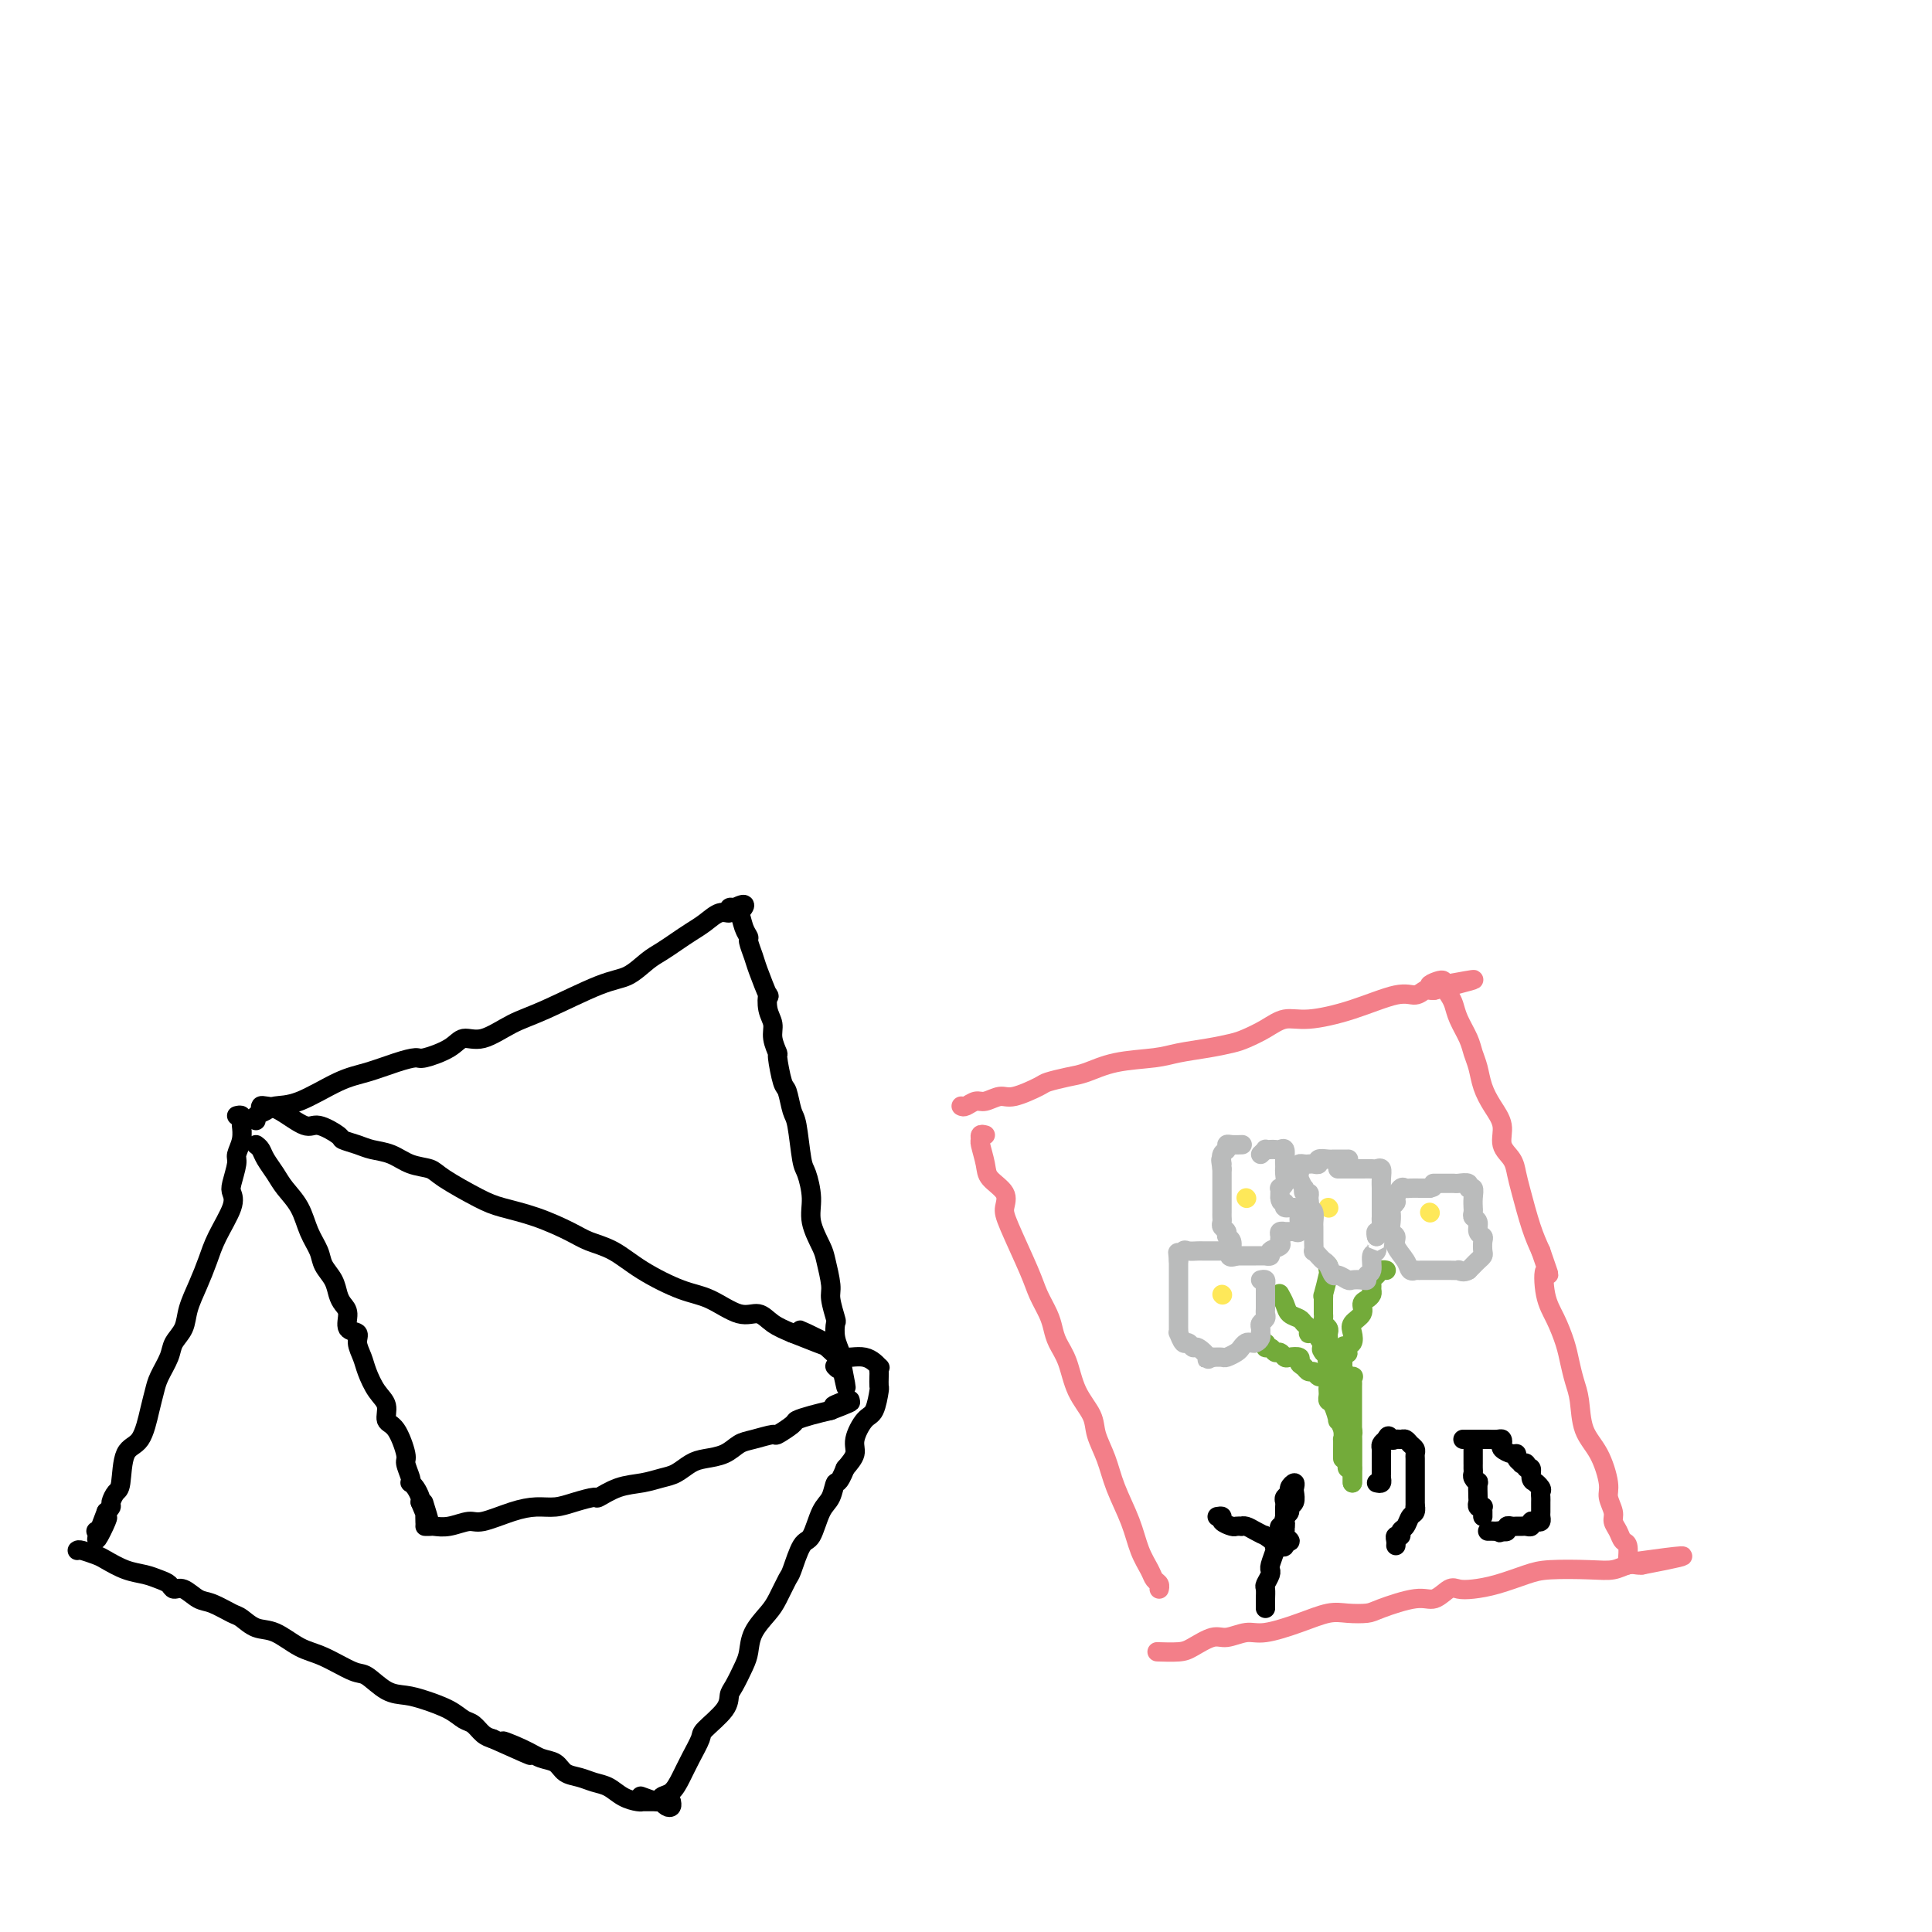 <svg viewBox='0 0 400 400' version='1.1' xmlns='http://www.w3.org/2000/svg' xmlns:xlink='http://www.w3.org/1999/xlink'><g fill='none' stroke='#000000' stroke-width='4' stroke-linecap='round' stroke-linejoin='round'><path d='M49,231c0.420,-0.101 0.841,-0.203 1,0c0.159,0.203 0.058,0.710 0,1c-0.058,0.290 -0.072,0.364 0,1c0.072,0.636 0.229,1.833 0,3c-0.229,1.167 -0.843,2.305 -1,3c-0.157,0.695 0.144,0.947 0,2c-0.144,1.053 -0.735,2.906 -1,4c-0.265,1.094 -0.206,1.428 0,2c0.206,0.572 0.560,1.380 0,3c-0.560,1.620 -2.033,4.051 -3,6c-0.967,1.949 -1.429,3.418 -2,5c-0.571,1.582 -1.251,3.279 -2,5c-0.749,1.721 -1.566,3.465 -2,5c-0.434,1.535 -0.483,2.861 -1,4c-0.517,1.139 -1.500,2.090 -2,3c-0.500,0.910 -0.517,1.778 -1,3c-0.483,1.222 -1.432,2.799 -2,4c-0.568,1.201 -0.754,2.028 -1,3c-0.246,0.972 -0.552,2.091 -1,4c-0.448,1.909 -1.038,4.609 -2,6c-0.962,1.391 -2.295,1.472 -3,3c-0.705,1.528 -0.780,4.503 -1,6c-0.220,1.497 -0.585,1.515 -1,2c-0.415,0.485 -0.881,1.438 -1,2c-0.119,0.562 0.109,0.732 0,1c-0.109,0.268 -0.554,0.634 -1,1'/><path d='M22,313c-3.957,10.155 -0.850,4.041 0,2c0.850,-2.041 -0.556,-0.011 -1,1c-0.444,1.011 0.073,1.003 0,1c-0.073,-0.003 -0.735,-0.001 -1,0c-0.265,0.001 -0.132,0.000 0,0'/><path d='M54,230c-0.059,-0.418 -0.117,-0.835 0,-1c0.117,-0.165 0.410,-0.076 1,0c0.590,0.076 1.476,0.139 3,1c1.524,0.861 3.685,2.521 5,3c1.315,0.479 1.782,-0.222 3,0c1.218,0.222 3.186,1.368 4,2c0.814,0.632 0.475,0.751 1,1c0.525,0.249 1.916,0.630 3,1c1.084,0.370 1.861,0.730 3,1c1.139,0.270 2.640,0.450 4,1c1.360,0.550 2.581,1.470 4,2c1.419,0.530 3.038,0.669 4,1c0.962,0.331 1.269,0.855 3,2c1.731,1.145 4.888,2.912 7,4c2.112,1.088 3.179,1.497 5,2c1.821,0.503 4.395,1.099 7,2c2.605,0.901 5.242,2.108 7,3c1.758,0.892 2.639,1.469 4,2c1.361,0.531 3.203,1.016 5,2c1.797,0.984 3.548,2.469 6,4c2.452,1.531 5.604,3.110 8,4c2.396,0.890 4.037,1.092 6,2c1.963,0.908 4.248,2.522 6,3c1.752,0.478 2.972,-0.179 4,0c1.028,0.179 1.865,1.194 3,2c1.135,0.806 2.567,1.403 4,2'/><path d='M164,276c17.561,7.046 6.464,1.661 3,0c-3.464,-1.661 0.704,0.401 3,2c2.296,1.599 2.720,2.733 4,3c1.280,0.267 3.415,-0.333 5,0c1.585,0.333 2.621,1.599 3,2c0.379,0.401 0.102,-0.064 0,0c-0.102,0.064 -0.030,0.658 0,1c0.030,0.342 0.017,0.432 0,1c-0.017,0.568 -0.037,1.615 0,2c0.037,0.385 0.131,0.108 0,1c-0.131,0.892 -0.485,2.952 -1,4c-0.515,1.048 -1.190,1.085 -2,2c-0.810,0.915 -1.757,2.708 -2,4c-0.243,1.292 0.216,2.083 0,3c-0.216,0.917 -1.108,1.958 -2,3'/><path d='M175,304c-1.501,3.774 -1.753,2.709 -2,3c-0.247,0.291 -0.490,1.938 -1,3c-0.510,1.062 -1.288,1.539 -2,3c-0.712,1.461 -1.360,3.907 -2,5c-0.640,1.093 -1.272,0.833 -2,2c-0.728,1.167 -1.550,3.760 -2,5c-0.450,1.240 -0.526,1.126 -1,2c-0.474,0.874 -1.344,2.735 -2,4c-0.656,1.265 -1.096,1.932 -2,3c-0.904,1.068 -2.270,2.537 -3,4c-0.730,1.463 -0.822,2.922 -1,4c-0.178,1.078 -0.440,1.777 -1,3c-0.560,1.223 -1.416,2.969 -2,4c-0.584,1.031 -0.894,1.346 -1,2c-0.106,0.654 -0.006,1.648 -1,3c-0.994,1.352 -3.081,3.063 -4,4c-0.919,0.937 -0.671,1.101 -1,2c-0.329,0.899 -1.237,2.532 -2,4c-0.763,1.468 -1.381,2.771 -2,4c-0.619,1.229 -1.238,2.383 -2,3c-0.762,0.617 -1.665,0.698 -2,1c-0.335,0.302 -0.101,0.827 0,1c0.101,0.173 0.068,-0.005 0,0c-0.068,0.005 -0.172,0.194 -1,0c-0.828,-0.194 -2.379,-0.770 -3,-1c-0.621,-0.230 -0.310,-0.115 0,0'/><path d='M16,321c0.118,-0.097 0.237,-0.195 1,0c0.763,0.195 2.172,0.682 3,1c0.828,0.318 1.076,0.466 2,1c0.924,0.534 2.523,1.454 4,2c1.477,0.546 2.832,0.719 4,1c1.168,0.281 2.151,0.671 3,1c0.849,0.329 1.566,0.598 2,1c0.434,0.402 0.585,0.938 1,1c0.415,0.062 1.093,-0.349 2,0c0.907,0.349 2.041,1.460 3,2c0.959,0.540 1.742,0.510 3,1c1.258,0.490 2.990,1.500 4,2c1.010,0.500 1.300,0.489 2,1c0.700,0.511 1.812,1.546 3,2c1.188,0.454 2.452,0.329 4,1c1.548,0.671 3.379,2.138 5,3c1.621,0.862 3.031,1.120 5,2c1.969,0.880 4.496,2.382 6,3c1.504,0.618 1.985,0.353 3,1c1.015,0.647 2.565,2.205 4,3c1.435,0.795 2.755,0.828 4,1c1.245,0.172 2.417,0.484 4,1c1.583,0.516 3.579,1.238 5,2c1.421,0.762 2.267,1.565 3,2c0.733,0.435 1.351,0.502 2,1c0.649,0.498 1.328,1.428 2,2c0.672,0.572 1.336,0.786 2,1'/><path d='M102,360c13.855,6.229 5.493,2.303 3,1c-2.493,-1.303 0.882,0.018 3,1c2.118,0.982 2.979,1.625 4,2c1.021,0.375 2.202,0.481 3,1c0.798,0.519 1.214,1.452 2,2c0.786,0.548 1.944,0.711 3,1c1.056,0.289 2.010,0.704 3,1c0.990,0.296 2.016,0.472 3,1c0.984,0.528 1.927,1.410 3,2c1.073,0.590 2.276,0.890 3,1c0.724,0.110 0.967,0.029 1,0c0.033,-0.029 -0.145,-0.008 0,0c0.145,0.008 0.612,0.001 1,0c0.388,-0.001 0.695,0.003 1,0c0.305,-0.003 0.607,-0.014 1,0c0.393,0.014 0.876,0.053 1,0c0.124,-0.053 -0.110,-0.196 0,0c0.110,0.196 0.566,0.733 1,1c0.434,0.267 0.848,0.264 1,0c0.152,-0.264 0.044,-0.790 0,-1c-0.044,-0.210 -0.022,-0.105 0,0'/><path d='M53,232c-0.192,-0.339 -0.384,-0.679 0,-1c0.384,-0.321 1.342,-0.624 2,-1c0.658,-0.376 1.014,-0.825 2,-1c0.986,-0.175 2.600,-0.075 5,-1c2.400,-0.925 5.585,-2.873 8,-4c2.415,-1.127 4.061,-1.432 6,-2c1.939,-0.568 4.170,-1.400 6,-2c1.830,-0.600 3.257,-0.967 4,-1c0.743,-0.033 0.802,0.269 2,0c1.198,-0.269 3.535,-1.108 5,-2c1.465,-0.892 2.057,-1.836 3,-2c0.943,-0.164 2.236,0.452 4,0c1.764,-0.452 3.998,-1.973 6,-3c2.002,-1.027 3.771,-1.559 7,-3c3.229,-1.441 7.918,-3.789 11,-5c3.082,-1.211 4.558,-1.283 6,-2c1.442,-0.717 2.850,-2.078 4,-3c1.150,-0.922 2.040,-1.404 3,-2c0.960,-0.596 1.988,-1.308 3,-2c1.012,-0.692 2.008,-1.366 3,-2c0.992,-0.634 1.981,-1.228 3,-2c1.019,-0.772 2.067,-1.722 3,-2c0.933,-0.278 1.751,0.118 2,0c0.249,-0.118 -0.072,-0.748 0,-1c0.072,-0.252 0.536,-0.126 1,0'/><path d='M152,188c3.642,-1.899 1.745,0.354 1,1c-0.745,0.646 -0.340,-0.315 0,0c0.340,0.315 0.615,1.905 1,3c0.385,1.095 0.881,1.696 1,2c0.119,0.304 -0.140,0.310 0,1c0.140,0.690 0.677,2.064 1,3c0.323,0.936 0.430,1.433 1,3c0.570,1.567 1.602,4.204 2,5c0.398,0.796 0.163,-0.248 0,0c-0.163,0.248 -0.255,1.789 0,3c0.255,1.211 0.856,2.094 1,3c0.144,0.906 -0.169,1.837 0,3c0.169,1.163 0.819,2.560 1,3c0.181,0.440 -0.106,-0.077 0,1c0.106,1.077 0.606,3.749 1,5c0.394,1.251 0.683,1.081 1,2c0.317,0.919 0.664,2.927 1,4c0.336,1.073 0.663,1.212 1,3c0.337,1.788 0.686,5.224 1,7c0.314,1.776 0.595,1.890 1,3c0.405,1.110 0.936,3.214 1,5c0.064,1.786 -0.338,3.253 0,5c0.338,1.747 1.415,3.775 2,5c0.585,1.225 0.679,1.646 1,3c0.321,1.354 0.870,3.639 1,5c0.130,1.361 -0.158,1.797 0,3c0.158,1.203 0.760,3.173 1,4c0.240,0.827 0.116,0.510 0,1c-0.116,0.490 -0.223,1.786 0,3c0.223,1.214 0.778,2.347 1,3c0.222,0.653 0.111,0.827 0,1'/><path d='M174,281c2.305,11.769 0.566,3.691 0,1c-0.566,-2.691 0.040,0.006 0,1c-0.040,0.994 -0.726,0.284 -1,0c-0.274,-0.284 -0.137,-0.142 0,0'/><path d='M53,237c0.359,0.269 0.719,0.538 1,1c0.281,0.462 0.484,1.116 1,2c0.516,0.884 1.347,1.997 2,3c0.653,1.003 1.130,1.896 2,3c0.870,1.104 2.135,2.420 3,4c0.865,1.580 1.331,3.424 2,5c0.669,1.576 1.541,2.884 2,4c0.459,1.116 0.506,2.041 1,3c0.494,0.959 1.437,1.952 2,3c0.563,1.048 0.747,2.150 1,3c0.253,0.850 0.575,1.448 1,2c0.425,0.552 0.954,1.057 1,2c0.046,0.943 -0.392,2.323 0,3c0.392,0.677 1.613,0.649 2,1c0.387,0.351 -0.060,1.079 0,2c0.060,0.921 0.627,2.033 1,3c0.373,0.967 0.550,1.789 1,3c0.450,1.211 1.172,2.811 2,4c0.828,1.189 1.762,1.966 2,3c0.238,1.034 -0.220,2.326 0,3c0.220,0.674 1.117,0.731 2,2c0.883,1.269 1.753,3.751 2,5c0.247,1.249 -0.127,1.265 0,2c0.127,0.735 0.756,2.190 1,3c0.244,0.810 0.104,0.977 0,1c-0.104,0.023 -0.172,-0.097 0,0c0.172,0.097 0.585,0.411 1,1c0.415,0.589 0.833,1.454 1,2c0.167,0.546 0.084,0.773 0,1'/><path d='M87,311c3.011,7.350 1.539,2.726 1,1c-0.539,-1.726 -0.144,-0.556 0,0c0.144,0.556 0.039,0.496 0,1c-0.039,0.504 -0.011,1.573 0,2c0.011,0.427 0.006,0.214 0,0'/><path d='M88,316c0.372,0.009 0.743,0.018 1,0c0.257,-0.018 0.399,-0.064 1,0c0.601,0.064 1.661,0.237 3,0c1.339,-0.237 2.955,-0.886 4,-1c1.045,-0.114 1.517,0.307 3,0c1.483,-0.307 3.978,-1.340 6,-2c2.022,-0.660 3.572,-0.945 5,-1c1.428,-0.055 2.733,0.122 4,0c1.267,-0.122 2.495,-0.543 4,-1c1.505,-0.457 3.288,-0.949 4,-1c0.712,-0.051 0.354,0.338 1,0c0.646,-0.338 2.298,-1.404 4,-2c1.702,-0.596 3.455,-0.723 5,-1c1.545,-0.277 2.882,-0.703 4,-1c1.118,-0.297 2.018,-0.465 3,-1c0.982,-0.535 2.046,-1.438 3,-2c0.954,-0.562 1.797,-0.782 3,-1c1.203,-0.218 2.764,-0.435 4,-1c1.236,-0.565 2.146,-1.479 3,-2c0.854,-0.521 1.652,-0.650 3,-1c1.348,-0.350 3.245,-0.920 4,-1c0.755,-0.080 0.368,0.329 1,0c0.632,-0.329 2.283,-1.398 3,-2c0.717,-0.602 0.501,-0.739 1,-1c0.499,-0.261 1.714,-0.646 3,-1c1.286,-0.354 2.643,-0.677 4,-1'/><path d='M172,292c7.702,-2.951 2.456,-1.327 1,-1c-1.456,0.327 0.877,-0.643 2,-1c1.123,-0.357 1.035,-0.102 1,0c-0.035,0.102 -0.018,0.051 0,0'/></g>
<g fill='none' stroke='#F37F89' stroke-width='4' stroke-linecap='round' stroke-linejoin='round'><path d='M204,235c-0.430,-0.110 -0.861,-0.221 -1,0c-0.139,0.221 0.012,0.772 0,1c-0.012,0.228 -0.189,0.133 0,1c0.189,0.867 0.744,2.694 1,4c0.256,1.306 0.212,2.089 1,3c0.788,0.911 2.409,1.951 3,3c0.591,1.049 0.151,2.108 0,3c-0.151,0.892 -0.013,1.617 1,4c1.013,2.383 2.900,6.423 4,9c1.100,2.577 1.411,3.692 2,5c0.589,1.308 1.455,2.810 2,4c0.545,1.190 0.770,2.068 1,3c0.230,0.932 0.466,1.917 1,3c0.534,1.083 1.365,2.262 2,4c0.635,1.738 1.075,4.034 2,6c0.925,1.966 2.335,3.602 3,5c0.665,1.398 0.587,2.558 1,4c0.413,1.442 1.319,3.166 2,5c0.681,1.834 1.138,3.776 2,6c0.862,2.224 2.130,4.728 3,7c0.870,2.272 1.343,4.311 2,6c0.657,1.689 1.496,3.027 2,4c0.504,0.973 0.671,1.580 1,2c0.329,0.420 0.819,0.651 1,1c0.181,0.349 0.052,0.814 0,1c-0.052,0.186 -0.026,0.093 0,0'/><path d='M199,229c0.236,0.122 0.472,0.245 1,0c0.528,-0.245 1.346,-0.857 2,-1c0.654,-0.143 1.142,0.183 2,0c0.858,-0.183 2.084,-0.875 3,-1c0.916,-0.125 1.520,0.318 3,0c1.480,-0.318 3.834,-1.399 5,-2c1.166,-0.601 1.144,-0.724 2,-1c0.856,-0.276 2.590,-0.704 4,-1c1.410,-0.296 2.497,-0.461 4,-1c1.503,-0.539 3.421,-1.454 6,-2c2.579,-0.546 5.820,-0.723 8,-1c2.180,-0.277 3.300,-0.654 5,-1c1.700,-0.346 3.980,-0.661 6,-1c2.020,-0.339 3.779,-0.703 5,-1c1.221,-0.297 1.904,-0.529 3,-1c1.096,-0.471 2.604,-1.181 4,-2c1.396,-0.819 2.681,-1.745 4,-2c1.319,-0.255 2.672,0.163 5,0c2.328,-0.163 5.632,-0.905 9,-2c3.368,-1.095 6.801,-2.542 9,-3c2.199,-0.458 3.164,0.073 4,0c0.836,-0.073 1.544,-0.752 2,-1c0.456,-0.248 0.661,-0.067 1,0c0.339,0.067 0.811,0.019 1,0c0.189,-0.019 0.094,-0.010 0,0'/><path d='M297,205c15.400,-3.869 4.900,-1.543 1,-1c-3.900,0.543 -1.201,-0.698 0,-1c1.201,-0.302 0.903,0.334 1,1c0.097,0.666 0.589,1.361 1,2c0.411,0.639 0.740,1.223 1,2c0.260,0.777 0.450,1.747 1,3c0.550,1.253 1.459,2.789 2,4c0.541,1.211 0.713,2.098 1,3c0.287,0.902 0.688,1.820 1,3c0.312,1.180 0.535,2.623 1,4c0.465,1.377 1.171,2.690 2,4c0.829,1.310 1.779,2.619 2,4c0.221,1.381 -0.289,2.833 0,4c0.289,1.167 1.376,2.047 2,3c0.624,0.953 0.786,1.977 1,3c0.214,1.023 0.481,2.045 1,4c0.519,1.955 1.291,4.844 2,7c0.709,2.156 1.354,3.578 2,5'/><path d='M319,259c2.572,7.473 1.501,4.154 1,4c-0.501,-0.154 -0.433,2.857 0,5c0.433,2.143 1.230,3.418 2,5c0.770,1.582 1.514,3.473 2,5c0.486,1.527 0.714,2.692 1,4c0.286,1.308 0.631,2.759 1,4c0.369,1.241 0.763,2.271 1,4c0.237,1.729 0.316,4.158 1,6c0.684,1.842 1.972,3.098 3,5c1.028,1.902 1.795,4.448 2,6c0.205,1.552 -0.153,2.108 0,3c0.153,0.892 0.815,2.121 1,3c0.185,0.879 -0.108,1.409 0,2c0.108,0.591 0.617,1.244 1,2c0.383,0.756 0.638,1.614 1,2c0.362,0.386 0.829,0.299 1,1c0.171,0.701 0.046,2.189 0,3c-0.046,0.811 -0.013,0.946 0,1c0.013,0.054 0.007,0.027 0,0'/><path d='M240,342c-0.390,-0.013 -0.780,-0.027 0,0c0.780,0.027 2.729,0.094 4,0c1.271,-0.094 1.863,-0.349 3,-1c1.137,-0.651 2.820,-1.697 4,-2c1.180,-0.303 1.859,0.135 3,0c1.141,-0.135 2.744,-0.845 4,-1c1.256,-0.155 2.164,0.246 4,0c1.836,-0.246 4.598,-1.139 7,-2c2.402,-0.861 4.442,-1.689 6,-2c1.558,-0.311 2.633,-0.106 4,0c1.367,0.106 3.028,0.112 4,0c0.972,-0.112 1.257,-0.342 3,-1c1.743,-0.658 4.944,-1.745 7,-2c2.056,-0.255 2.967,0.322 4,0c1.033,-0.322 2.187,-1.543 3,-2c0.813,-0.457 1.284,-0.151 2,0c0.716,0.151 1.678,0.145 3,0c1.322,-0.145 3.004,-0.430 5,-1c1.996,-0.570 4.306,-1.424 6,-2c1.694,-0.576 2.772,-0.872 5,-1c2.228,-0.128 5.605,-0.087 8,0c2.395,0.087 3.807,0.219 5,0c1.193,-0.219 2.167,-0.790 3,-1c0.833,-0.210 1.524,-0.060 2,0c0.476,0.060 0.738,0.030 1,0'/><path d='M340,324c15.778,-3.022 5.222,-1.578 1,-1c-4.222,0.578 -2.111,0.289 0,0'/></g>
<g fill='none' stroke='#73AB3A' stroke-width='4' stroke-linecap='round' stroke-linejoin='round'><path d='M280,307c0.000,-0.333 0.000,-0.666 0,-1c-0.000,-0.334 -0.000,-0.670 0,-1c0.000,-0.330 0.000,-0.655 0,-1c-0.000,-0.345 -0.000,-0.708 0,-1c0.000,-0.292 0.001,-0.511 0,-1c-0.001,-0.489 -0.004,-1.249 0,-2c0.004,-0.751 0.015,-1.493 0,-2c-0.015,-0.507 -0.057,-0.780 0,-1c0.057,-0.220 0.212,-0.388 0,-1c-0.212,-0.612 -0.793,-1.669 -1,-2c-0.207,-0.331 -0.041,0.065 0,0c0.041,-0.065 -0.041,-0.591 0,-1c0.041,-0.409 0.207,-0.701 0,-1c-0.207,-0.299 -0.788,-0.605 -1,-1c-0.212,-0.395 -0.057,-0.879 0,-1c0.057,-0.121 0.015,0.122 0,0c-0.015,-0.122 -0.004,-0.610 0,-1c0.004,-0.390 0.001,-0.682 0,-1c-0.001,-0.318 -0.000,-0.662 0,-1c0.000,-0.338 0.000,-0.671 0,-1c-0.000,-0.329 -0.000,-0.655 0,-1c0.000,-0.345 0.000,-0.708 0,-1c-0.000,-0.292 -0.000,-0.512 0,-1c0.000,-0.488 0.000,-1.244 0,-2'/><path d='M278,281c-0.067,-4.197 0.765,-1.691 1,-1c0.235,0.691 -0.125,-0.433 0,-1c0.125,-0.567 0.737,-0.575 1,-1c0.263,-0.425 0.178,-1.266 0,-2c-0.178,-0.734 -0.450,-1.363 0,-2c0.450,-0.637 1.623,-1.284 2,-2c0.377,-0.716 -0.042,-1.501 0,-2c0.042,-0.499 0.546,-0.711 1,-1c0.454,-0.289 0.857,-0.655 1,-1c0.143,-0.345 0.027,-0.671 0,-1c-0.027,-0.329 0.035,-0.663 0,-1c-0.035,-0.337 -0.167,-0.679 0,-1c0.167,-0.321 0.632,-0.622 1,-1c0.368,-0.378 0.637,-0.832 1,-1c0.363,-0.168 0.818,-0.048 1,0c0.182,0.048 0.091,0.024 0,0'/><path d='M280,304c-0.423,0.059 -0.845,0.118 -1,0c-0.155,-0.118 -0.041,-0.414 0,-1c0.041,-0.586 0.011,-1.463 0,-2c-0.011,-0.537 -0.003,-0.735 0,-1c0.003,-0.265 0.001,-0.596 0,-1c-0.001,-0.404 0.001,-0.882 0,-1c-0.001,-0.118 -0.004,0.123 0,0c0.004,-0.123 0.015,-0.610 0,-1c-0.015,-0.390 -0.057,-0.682 0,-1c0.057,-0.318 0.211,-0.662 0,-1c-0.211,-0.338 -0.789,-0.669 -1,-1c-0.211,-0.331 -0.057,-0.663 0,-1c0.057,-0.337 0.016,-0.681 0,-1c-0.016,-0.319 -0.007,-0.613 0,-1c0.007,-0.387 0.012,-0.867 0,-1c-0.012,-0.133 -0.042,0.079 0,0c0.042,-0.079 0.155,-0.451 0,-1c-0.155,-0.549 -0.577,-1.274 -1,-2'/><path d='M277,287c-0.691,-2.505 -0.917,-0.268 -1,0c-0.083,0.268 -0.021,-1.434 0,-2c0.021,-0.566 0.002,0.003 0,0c-0.002,-0.003 0.014,-0.578 0,-1c-0.014,-0.422 -0.056,-0.689 0,-1c0.056,-0.311 0.211,-0.664 0,-1c-0.211,-0.336 -0.789,-0.653 -1,-1c-0.211,-0.347 -0.056,-0.723 0,-1c0.056,-0.277 0.011,-0.456 0,-1c-0.011,-0.544 0.011,-1.455 0,-2c-0.011,-0.545 -0.056,-0.724 0,-1c0.056,-0.276 0.211,-0.647 0,-1c-0.211,-0.353 -0.789,-0.686 -1,-1c-0.211,-0.314 -0.057,-0.609 0,-1c0.057,-0.391 0.015,-0.878 0,-1c-0.015,-0.122 -0.004,0.120 0,0c0.004,-0.120 0.000,-0.603 0,-1c-0.000,-0.397 0.004,-0.709 0,-1c-0.004,-0.291 -0.015,-0.560 0,-1c0.015,-0.440 0.057,-1.050 0,-1c-0.057,0.050 -0.211,0.759 0,0c0.211,-0.759 0.789,-2.987 1,-4c0.211,-1.013 0.057,-0.811 0,-1c-0.057,-0.189 -0.016,-0.768 0,-1c0.016,-0.232 0.008,-0.116 0,0'/><path d='M280,307c0.000,0.032 0.000,0.065 0,0c-0.000,-0.065 -0.000,-0.226 0,-1c0.000,-0.774 0.000,-2.161 0,-3c-0.000,-0.839 -0.000,-1.129 0,-2c0.000,-0.871 0.000,-2.323 0,-3c-0.000,-0.677 -0.000,-0.581 0,-1c0.000,-0.419 0.000,-1.355 0,-2c-0.000,-0.645 -0.000,-0.999 0,-1c0.000,-0.001 0.000,0.352 0,0c-0.000,-0.352 -0.000,-1.407 0,-2c0.000,-0.593 0.000,-0.722 0,-1c-0.000,-0.278 -0.001,-0.705 0,-1c0.001,-0.295 0.002,-0.456 0,-1c-0.002,-0.544 -0.008,-1.469 0,-2c0.008,-0.531 0.032,-0.668 0,-1c-0.032,-0.332 -0.118,-0.858 0,-1c0.118,-0.142 0.440,0.102 0,0c-0.440,-0.102 -1.642,-0.548 -2,-1c-0.358,-0.452 0.128,-0.910 0,-1c-0.128,-0.090 -0.872,0.187 -1,0c-0.128,-0.187 0.359,-0.838 0,-1c-0.359,-0.162 -1.563,0.167 -2,0c-0.437,-0.167 -0.107,-0.828 0,-1c0.107,-0.172 -0.010,0.146 0,0c0.010,-0.146 0.146,-0.756 0,-1c-0.146,-0.244 -0.573,-0.122 -1,0'/><path d='M274,280c-0.879,-1.049 -0.078,-0.673 0,-1c0.078,-0.327 -0.567,-1.359 -1,-2c-0.433,-0.641 -0.655,-0.893 -1,-1c-0.345,-0.107 -0.812,-0.070 -1,0c-0.188,0.070 -0.096,0.174 0,0c0.096,-0.174 0.195,-0.627 0,-1c-0.195,-0.373 -0.683,-0.668 -1,-1c-0.317,-0.332 -0.463,-0.702 -1,-1c-0.537,-0.298 -1.463,-0.523 -2,-1c-0.537,-0.477 -0.683,-1.205 -1,-2c-0.317,-0.795 -0.805,-1.656 -1,-2c-0.195,-0.344 -0.098,-0.172 0,0'/><path d='M278,302c0.001,-0.373 0.001,-0.746 0,-1c-0.001,-0.254 -0.004,-0.388 0,-1c0.004,-0.612 0.016,-1.702 0,-2c-0.016,-0.298 -0.060,0.197 0,0c0.060,-0.197 0.222,-1.085 0,-2c-0.222,-0.915 -0.830,-1.856 -1,-2c-0.170,-0.144 0.098,0.508 0,0c-0.098,-0.508 -0.562,-2.178 -1,-3c-0.438,-0.822 -0.849,-0.797 -1,-1c-0.151,-0.203 -0.044,-0.633 0,-1c0.044,-0.367 0.023,-0.672 0,-1c-0.023,-0.328 -0.048,-0.680 0,-1c0.048,-0.320 0.167,-0.607 0,-1c-0.167,-0.393 -0.622,-0.893 -1,-1c-0.378,-0.107 -0.679,0.177 -1,0c-0.321,-0.177 -0.663,-0.817 -1,-1c-0.337,-0.183 -0.668,0.091 -1,0c-0.332,-0.091 -0.666,-0.545 -1,-1'/><path d='M270,283c-0.874,-0.476 -1.060,-0.668 -1,-1c0.060,-0.332 0.367,-0.806 0,-1c-0.367,-0.194 -1.407,-0.109 -2,0c-0.593,0.109 -0.737,0.240 -1,0c-0.263,-0.240 -0.643,-0.853 -1,-1c-0.357,-0.147 -0.692,0.171 -1,0c-0.308,-0.171 -0.591,-0.830 -1,-1c-0.409,-0.170 -0.945,0.150 -1,0c-0.055,-0.150 0.370,-0.771 0,-1c-0.370,-0.229 -1.534,-0.065 -2,0c-0.466,0.065 -0.233,0.033 0,0'/></g>
<g fill='none' stroke='#FEE859' stroke-width='4' stroke-linecap='round' stroke-linejoin='round'><path d='M296,251c0.000,0.000 0.100,0.100 0.1,0.1'/><path d='M275,250c0.000,0.000 0.100,0.100 0.1,0.1'/><path d='M258,248c0.000,0.000 0.100,0.100 0.1,0.1'/><path d='M253,268c0.000,0.000 0.100,0.100 0.1,0.1'/></g>
<g fill='none' stroke='#BABBBB' stroke-width='4' stroke-linecap='round' stroke-linejoin='round'><path d='M261,239c0.446,-0.422 0.893,-0.845 1,-1c0.107,-0.155 -0.125,-0.043 0,0c0.125,0.043 0.608,0.018 1,0c0.392,-0.018 0.693,-0.030 1,0c0.307,0.030 0.618,0.102 1,0c0.382,-0.102 0.834,-0.379 1,0c0.166,0.379 0.045,1.415 0,2c-0.045,0.585 -0.016,0.721 0,1c0.016,0.279 0.018,0.701 0,1c-0.018,0.299 -0.057,0.475 0,1c0.057,0.525 0.212,1.397 0,2c-0.212,0.603 -0.789,0.935 -1,1c-0.211,0.065 -0.057,-0.136 0,0c0.057,0.136 0.016,0.610 0,1c-0.016,0.390 -0.008,0.695 0,1'/><path d='M265,248c0.100,1.400 0.850,0.900 1,1c0.150,0.100 -0.300,0.799 0,1c0.300,0.201 1.349,-0.096 2,0c0.651,0.096 0.903,0.586 1,1c0.097,0.414 0.037,0.752 0,1c-0.037,0.248 -0.053,0.406 0,1c0.053,0.594 0.173,1.623 0,2c-0.173,0.377 -0.639,0.100 -1,0c-0.361,-0.100 -0.619,-0.024 -1,0c-0.381,0.024 -0.887,-0.005 -1,0c-0.113,0.005 0.168,0.043 0,0c-0.168,-0.043 -0.785,-0.166 -1,0c-0.215,0.166 -0.028,0.623 0,1c0.028,0.377 -0.102,0.675 0,1c0.102,0.325 0.435,0.675 0,1c-0.435,0.325 -1.638,0.623 -2,1c-0.362,0.377 0.116,0.833 0,1c-0.116,0.167 -0.825,0.045 -1,0c-0.175,-0.045 0.185,-0.012 0,0c-0.185,0.012 -0.916,0.003 -2,0c-1.084,-0.003 -2.523,-0.001 -3,0c-0.477,0.001 0.006,0.000 0,0c-0.006,-0.000 -0.503,-0.000 -1,0'/><path d='M256,260c-2.233,0.827 -1.315,-0.604 -1,-1c0.315,-0.396 0.028,0.245 0,0c-0.028,-0.245 0.203,-1.375 0,-2c-0.203,-0.625 -0.839,-0.745 -1,-1c-0.161,-0.255 0.153,-0.645 0,-1c-0.153,-0.355 -0.773,-0.673 -1,-1c-0.227,-0.327 -0.061,-0.661 0,-1c0.061,-0.339 0.016,-0.682 0,-1c-0.016,-0.318 -0.004,-0.610 0,-1c0.004,-0.390 0.001,-0.878 0,-1c-0.001,-0.122 -0.000,0.121 0,0c0.000,-0.121 0.000,-0.606 0,-1c-0.000,-0.394 -0.000,-0.696 0,-1c0.000,-0.304 0.000,-0.610 0,-1c-0.000,-0.390 -0.000,-0.864 0,-1c0.000,-0.136 0.000,0.067 0,0c-0.000,-0.067 -0.000,-0.403 0,-1c0.000,-0.597 0.000,-1.456 0,-2c-0.000,-0.544 -0.000,-0.772 0,-1'/><path d='M253,242c-0.469,-3.040 -0.140,-1.642 0,-1c0.140,0.642 0.092,0.526 0,0c-0.092,-0.526 -0.227,-1.461 0,-2c0.227,-0.539 0.818,-0.680 1,-1c0.182,-0.320 -0.044,-0.818 0,-1c0.044,-0.182 0.358,-0.049 1,0c0.642,0.049 1.612,0.014 2,0c0.388,-0.014 0.194,-0.007 0,0'/><path d='M277,242c0.778,0.000 1.556,0.000 2,0c0.444,-0.000 0.553,-0.002 1,0c0.447,0.002 1.230,0.006 2,0c0.770,-0.006 1.527,-0.022 2,0c0.473,0.022 0.663,0.082 1,0c0.337,-0.082 0.822,-0.306 1,0c0.178,0.306 0.048,1.143 0,2c-0.048,0.857 -0.013,1.735 0,2c0.013,0.265 0.003,-0.083 0,0c-0.003,0.083 -0.001,0.596 0,1c0.001,0.404 0.000,0.700 0,1c-0.000,0.300 0.000,0.606 0,1c-0.000,0.394 -0.000,0.878 0,1c0.000,0.122 0.001,-0.117 0,0c-0.001,0.117 -0.004,0.591 0,1c0.004,0.409 0.015,0.753 0,1c-0.015,0.247 -0.056,0.396 0,1c0.056,0.604 0.207,1.663 0,2c-0.207,0.337 -0.774,-0.046 -1,0c-0.226,0.046 -0.113,0.523 0,1'/><path d='M285,256c-0.172,1.966 -0.103,0.879 0,1c0.103,0.121 0.238,1.448 0,2c-0.238,0.552 -0.850,0.330 -1,1c-0.150,0.670 0.163,2.232 0,3c-0.163,0.768 -0.802,0.743 -1,1c-0.198,0.257 0.045,0.797 0,1c-0.045,0.203 -0.379,0.070 -1,0c-0.621,-0.070 -1.528,-0.078 -2,0c-0.472,0.078 -0.508,0.242 -1,0c-0.492,-0.242 -1.441,-0.891 -2,-1c-0.559,-0.109 -0.728,0.320 -1,0c-0.272,-0.320 -0.647,-1.391 -1,-2c-0.353,-0.609 -0.683,-0.757 -1,-1c-0.317,-0.243 -0.621,-0.579 -1,-1c-0.379,-0.421 -0.834,-0.925 -1,-1c-0.166,-0.075 -0.045,0.279 0,0c0.045,-0.279 0.013,-1.192 0,-2c-0.013,-0.808 -0.006,-1.512 0,-2c0.006,-0.488 0.012,-0.760 0,-1c-0.012,-0.240 -0.042,-0.449 0,-1c0.042,-0.551 0.155,-1.443 0,-2c-0.155,-0.557 -0.577,-0.778 -1,-1'/><path d='M271,250c-0.769,-2.349 -0.192,-1.222 0,-1c0.192,0.222 -0.000,-0.460 0,-1c0.000,-0.540 0.192,-0.936 0,-1c-0.192,-0.064 -0.770,0.204 -1,0c-0.230,-0.204 -0.114,-0.881 0,-1c0.114,-0.119 0.226,0.318 0,0c-0.226,-0.318 -0.790,-1.392 -1,-2c-0.210,-0.608 -0.067,-0.751 0,-1c0.067,-0.249 0.059,-0.603 0,-1c-0.059,-0.397 -0.169,-0.837 0,-1c0.169,-0.163 0.618,-0.047 1,0c0.382,0.047 0.697,0.027 1,0c0.303,-0.027 0.592,-0.060 1,0c0.408,0.060 0.934,0.212 1,0c0.066,-0.212 -0.329,-0.789 0,-1c0.329,-0.211 1.381,-0.057 2,0c0.619,0.057 0.805,0.015 1,0c0.195,-0.015 0.399,-0.004 1,0c0.601,0.004 1.600,0.001 2,0c0.400,-0.001 0.200,-0.001 0,0'/><path d='M297,245c-0.203,0.000 -0.407,0.000 0,0c0.407,-0.000 1.423,-0.001 2,0c0.577,0.001 0.714,0.004 1,0c0.286,-0.004 0.721,-0.017 1,0c0.279,0.017 0.400,0.063 1,0c0.600,-0.063 1.677,-0.233 2,0c0.323,0.233 -0.110,0.871 0,1c0.110,0.129 0.762,-0.250 1,0c0.238,0.250 0.063,1.128 0,2c-0.063,0.872 -0.013,1.738 0,2c0.013,0.262 -0.012,-0.081 0,0c0.012,0.081 0.059,0.585 0,1c-0.059,0.415 -0.226,0.740 0,1c0.226,0.260 0.845,0.455 1,1c0.155,0.545 -0.154,1.441 0,2c0.154,0.559 0.770,0.780 1,1c0.230,0.220 0.073,0.440 0,1c-0.073,0.560 -0.061,1.459 0,2c0.061,0.541 0.171,0.722 0,1c-0.171,0.278 -0.623,0.652 -1,1c-0.377,0.348 -0.679,0.671 -1,1c-0.321,0.329 -0.660,0.665 -1,1'/><path d='M304,263c-0.946,0.619 -1.812,0.166 -2,0c-0.188,-0.166 0.301,-0.044 0,0c-0.301,0.044 -1.393,0.012 -2,0c-0.607,-0.012 -0.731,-0.003 -1,0c-0.269,0.003 -0.684,0.000 -1,0c-0.316,-0.000 -0.533,0.001 -1,0c-0.467,-0.001 -1.185,-0.005 -2,0c-0.815,0.005 -1.729,0.020 -2,0c-0.271,-0.020 0.100,-0.075 0,0c-0.100,0.075 -0.672,0.281 -1,0c-0.328,-0.281 -0.414,-1.048 -1,-2c-0.586,-0.952 -1.673,-2.090 -2,-3c-0.327,-0.910 0.108,-1.592 0,-2c-0.108,-0.408 -0.757,-0.544 -1,-1c-0.243,-0.456 -0.080,-1.234 0,-2c0.080,-0.766 0.077,-1.519 0,-2c-0.077,-0.481 -0.228,-0.689 0,-1c0.228,-0.311 0.833,-0.724 1,-1c0.167,-0.276 -0.106,-0.414 0,-1c0.106,-0.586 0.592,-1.621 1,-2c0.408,-0.379 0.739,-0.101 1,0c0.261,0.101 0.451,0.027 1,0c0.549,-0.027 1.455,-0.007 2,0c0.545,0.007 0.727,0.002 1,0c0.273,-0.002 0.636,-0.001 1,0'/><path d='M296,246c1.167,-0.333 0.583,-0.167 0,0'/><path d='M261,265c0.423,-0.089 0.845,-0.179 1,0c0.155,0.179 0.041,0.625 0,1c-0.041,0.375 -0.011,0.678 0,1c0.011,0.322 0.003,0.664 0,1c-0.003,0.336 0.000,0.667 0,1c-0.000,0.333 -0.004,0.667 0,1c0.004,0.333 0.015,0.666 0,1c-0.015,0.334 -0.057,0.668 0,1c0.057,0.332 0.211,0.663 0,1c-0.211,0.337 -0.788,0.682 -1,1c-0.212,0.318 -0.060,0.611 0,1c0.060,0.389 0.027,0.875 0,1c-0.027,0.125 -0.049,-0.111 0,0c0.049,0.111 0.167,0.569 0,1c-0.167,0.431 -0.621,0.836 -1,1c-0.379,0.164 -0.683,0.086 -1,0c-0.317,-0.086 -0.648,-0.181 -1,0c-0.352,0.181 -0.727,0.637 -1,1c-0.273,0.363 -0.444,0.633 -1,1c-0.556,0.367 -1.496,0.829 -2,1c-0.504,0.171 -0.573,0.049 -1,0c-0.427,-0.049 -1.214,-0.024 -2,0'/><path d='M251,281c-1.665,0.745 -0.827,0.608 -1,0c-0.173,-0.608 -1.357,-1.687 -2,-2c-0.643,-0.313 -0.747,0.141 -1,0c-0.253,-0.141 -0.656,-0.878 -1,-1c-0.344,-0.122 -0.628,0.371 -1,0c-0.372,-0.371 -0.832,-1.605 -1,-2c-0.168,-0.395 -0.045,0.051 0,0c0.045,-0.051 0.012,-0.597 0,-1c-0.012,-0.403 -0.003,-0.661 0,-1c0.003,-0.339 0.001,-0.759 0,-1c-0.001,-0.241 -0.000,-0.302 0,-1c0.000,-0.698 0.000,-2.032 0,-3c-0.000,-0.968 -0.000,-1.570 0,-2c0.000,-0.430 0.000,-0.689 0,-1c-0.000,-0.311 -0.000,-0.675 0,-1c0.000,-0.325 0.000,-0.612 0,-1c-0.000,-0.388 -0.000,-0.877 0,-1c0.000,-0.123 0.000,0.121 0,0c-0.000,-0.121 -0.000,-0.606 0,-1c0.000,-0.394 0.000,-0.697 0,-1'/><path d='M244,261c-0.207,-2.796 -0.225,-1.285 0,-1c0.225,0.285 0.693,-0.656 1,-1c0.307,-0.344 0.454,-0.092 1,0c0.546,0.092 1.491,0.025 2,0c0.509,-0.025 0.581,-0.007 1,0c0.419,0.007 1.184,0.002 2,0c0.816,-0.002 1.681,-0.000 2,0c0.319,0.000 0.091,0.000 0,0c-0.091,-0.000 -0.046,-0.000 0,0'/></g>
<g fill='none' stroke='#000000' stroke-width='4' stroke-linecap='round' stroke-linejoin='round'><path d='M252,314c0.477,-0.083 0.955,-0.166 1,0c0.045,0.166 -0.342,0.581 0,1c0.342,0.419 1.415,0.844 2,1c0.585,0.156 0.684,0.044 1,0c0.316,-0.044 0.849,-0.022 1,0c0.151,0.022 -0.082,0.042 0,0c0.082,-0.042 0.477,-0.148 1,0c0.523,0.148 1.173,0.548 2,1c0.827,0.452 1.829,0.955 2,1c0.171,0.045 -0.490,-0.369 0,0c0.490,0.369 2.132,1.523 3,2c0.868,0.477 0.962,0.279 1,0c0.038,-0.279 0.019,-0.640 0,-1'/><path d='M266,319c2.166,0.589 0.580,-0.437 0,-1c-0.580,-0.563 -0.155,-0.661 0,-1c0.155,-0.339 0.042,-0.917 0,-1c-0.042,-0.083 -0.011,0.329 0,0c0.011,-0.329 0.002,-1.397 0,-2c-0.002,-0.603 0.004,-0.739 0,-1c-0.004,-0.261 -0.016,-0.647 0,-1c0.016,-0.353 0.061,-0.674 0,-1c-0.061,-0.326 -0.226,-0.659 0,-1c0.226,-0.341 0.845,-0.692 1,-1c0.155,-0.308 -0.154,-0.573 0,-1c0.154,-0.427 0.769,-1.015 1,-1c0.231,0.015 0.077,0.634 0,1c-0.077,0.366 -0.076,0.479 0,1c0.076,0.521 0.226,1.449 0,2c-0.226,0.551 -0.830,0.725 -1,1c-0.170,0.275 0.094,0.650 0,1c-0.094,0.350 -0.547,0.675 -1,1'/><path d='M266,314c-0.325,1.245 -0.139,0.857 0,1c0.139,0.143 0.230,0.816 0,1c-0.230,0.184 -0.780,-0.123 -1,0c-0.220,0.123 -0.111,0.675 0,1c0.111,0.325 0.222,0.423 0,1c-0.222,0.577 -0.777,1.633 -1,2c-0.223,0.367 -0.112,0.045 0,0c0.112,-0.045 0.227,0.186 0,1c-0.227,0.814 -0.797,2.211 -1,3c-0.203,0.789 -0.040,0.970 0,1c0.040,0.030 -0.042,-0.090 0,0c0.042,0.090 0.207,0.391 0,1c-0.207,0.609 -0.788,1.526 -1,2c-0.212,0.474 -0.057,0.506 0,1c0.057,0.494 0.015,1.452 0,2c-0.015,0.548 -0.004,0.686 0,1c0.004,0.314 0.001,0.804 0,1c-0.001,0.196 -0.001,0.098 0,0'/><path d='M305,300c-0.001,1.292 -0.001,2.583 0,3c0.001,0.417 0.004,-0.041 0,0c-0.004,0.041 -0.015,0.583 0,1c0.015,0.417 0.057,0.711 0,1c-0.057,0.289 -0.211,0.574 0,1c0.211,0.426 0.788,0.994 1,1c0.212,0.006 0.061,-0.548 0,0c-0.061,0.548 -0.030,2.199 0,3c0.030,0.801 0.061,0.753 0,1c-0.061,0.247 -0.212,0.788 0,1c0.212,0.212 0.789,0.096 1,0c0.211,-0.096 0.057,-0.170 0,0c-0.057,0.170 -0.015,0.584 0,1c0.015,0.416 0.004,0.833 0,1c-0.004,0.167 -0.002,0.083 0,0'/><path d='M303,298c-0.098,-0.000 -0.196,-0.000 0,0c0.196,0.000 0.686,0.000 1,0c0.314,-0.000 0.452,-0.001 1,0c0.548,0.001 1.506,0.003 2,0c0.494,-0.003 0.523,-0.012 1,0c0.477,0.012 1.402,0.046 2,0c0.598,-0.046 0.868,-0.171 1,0c0.132,0.171 0.125,0.637 0,1c-0.125,0.363 -0.369,0.623 0,1c0.369,0.377 1.352,0.872 2,1c0.648,0.128 0.962,-0.110 1,0c0.038,0.110 -0.201,0.570 0,1c0.201,0.430 0.842,0.831 1,1c0.158,0.169 -0.169,0.104 0,0c0.169,-0.104 0.833,-0.249 1,0c0.167,0.249 -0.161,0.891 0,1c0.161,0.109 0.813,-0.317 1,0c0.187,0.317 -0.089,1.376 0,2c0.089,0.624 0.545,0.812 1,1'/><path d='M318,307c1.177,1.344 0.119,0.205 0,0c-0.119,-0.205 0.700,0.523 1,1c0.300,0.477 0.080,0.701 0,1c-0.080,0.299 -0.021,0.672 0,1c0.021,0.328 0.006,0.613 0,1c-0.006,0.387 -0.001,0.878 0,1c0.001,0.122 -0.003,-0.125 0,0c0.003,0.125 0.011,0.621 0,1c-0.011,0.379 -0.041,0.641 0,1c0.041,0.359 0.151,0.814 0,1c-0.151,0.186 -0.565,0.102 -1,0c-0.435,-0.102 -0.890,-0.224 -1,0c-0.110,0.224 0.126,0.792 0,1c-0.126,0.208 -0.612,0.055 -1,0c-0.388,-0.055 -0.678,-0.011 -1,0c-0.322,0.011 -0.678,-0.011 -1,0c-0.322,0.011 -0.612,0.054 -1,0c-0.388,-0.054 -0.874,-0.207 -1,0c-0.126,0.207 0.107,0.773 0,1c-0.107,0.227 -0.553,0.113 -1,0'/><path d='M311,317c-1.189,0.619 -0.161,0.166 0,0c0.161,-0.166 -0.544,-0.044 -1,0c-0.456,0.044 -0.661,0.012 -1,0c-0.339,-0.012 -0.811,-0.003 -1,0c-0.189,0.003 -0.094,0.002 0,0'/><path d='M285,307c0.423,0.089 0.845,0.177 1,0c0.155,-0.177 0.041,-0.621 0,-1c-0.041,-0.379 -0.011,-0.693 0,-1c0.011,-0.307 0.003,-0.607 0,-1c-0.003,-0.393 -0.001,-0.879 0,-1c0.001,-0.121 -0.001,0.122 0,0c0.001,-0.122 0.003,-0.610 0,-1c-0.003,-0.390 -0.011,-0.682 0,-1c0.011,-0.318 0.041,-0.663 0,-1c-0.041,-0.337 -0.155,-0.668 0,-1c0.155,-0.332 0.577,-0.666 1,-1'/><path d='M287,298c0.488,-1.391 0.708,-0.370 1,0c0.292,0.370 0.656,0.088 1,0c0.344,-0.088 0.666,0.018 1,0c0.334,-0.018 0.678,-0.160 1,0c0.322,0.160 0.622,0.621 1,1c0.378,0.379 0.833,0.675 1,1c0.167,0.325 0.045,0.678 0,1c-0.045,0.322 -0.012,0.611 0,1c0.012,0.389 0.003,0.877 0,1c-0.003,0.123 -0.001,-0.121 0,0c0.001,0.121 0.000,0.605 0,1c-0.000,0.395 -0.000,0.701 0,1c0.000,0.299 0.000,0.591 0,1c-0.000,0.409 -0.000,0.936 0,1c0.000,0.064 0.000,-0.334 0,0c-0.000,0.334 -0.000,1.399 0,2c0.000,0.601 0.000,0.739 0,1c-0.000,0.261 -0.000,0.646 0,1c0.000,0.354 0.000,0.677 0,1'/><path d='M293,312c-0.013,1.804 -0.046,0.314 0,0c0.046,-0.314 0.171,0.547 0,1c-0.171,0.453 -0.638,0.499 -1,1c-0.362,0.501 -0.619,1.458 -1,2c-0.381,0.542 -0.887,0.671 -1,1c-0.113,0.329 0.166,0.859 0,1c-0.166,0.141 -0.776,-0.107 -1,0c-0.224,0.107 -0.060,0.567 0,1c0.060,0.433 0.017,0.838 0,1c-0.017,0.162 -0.009,0.081 0,0'/></g>
</svg>